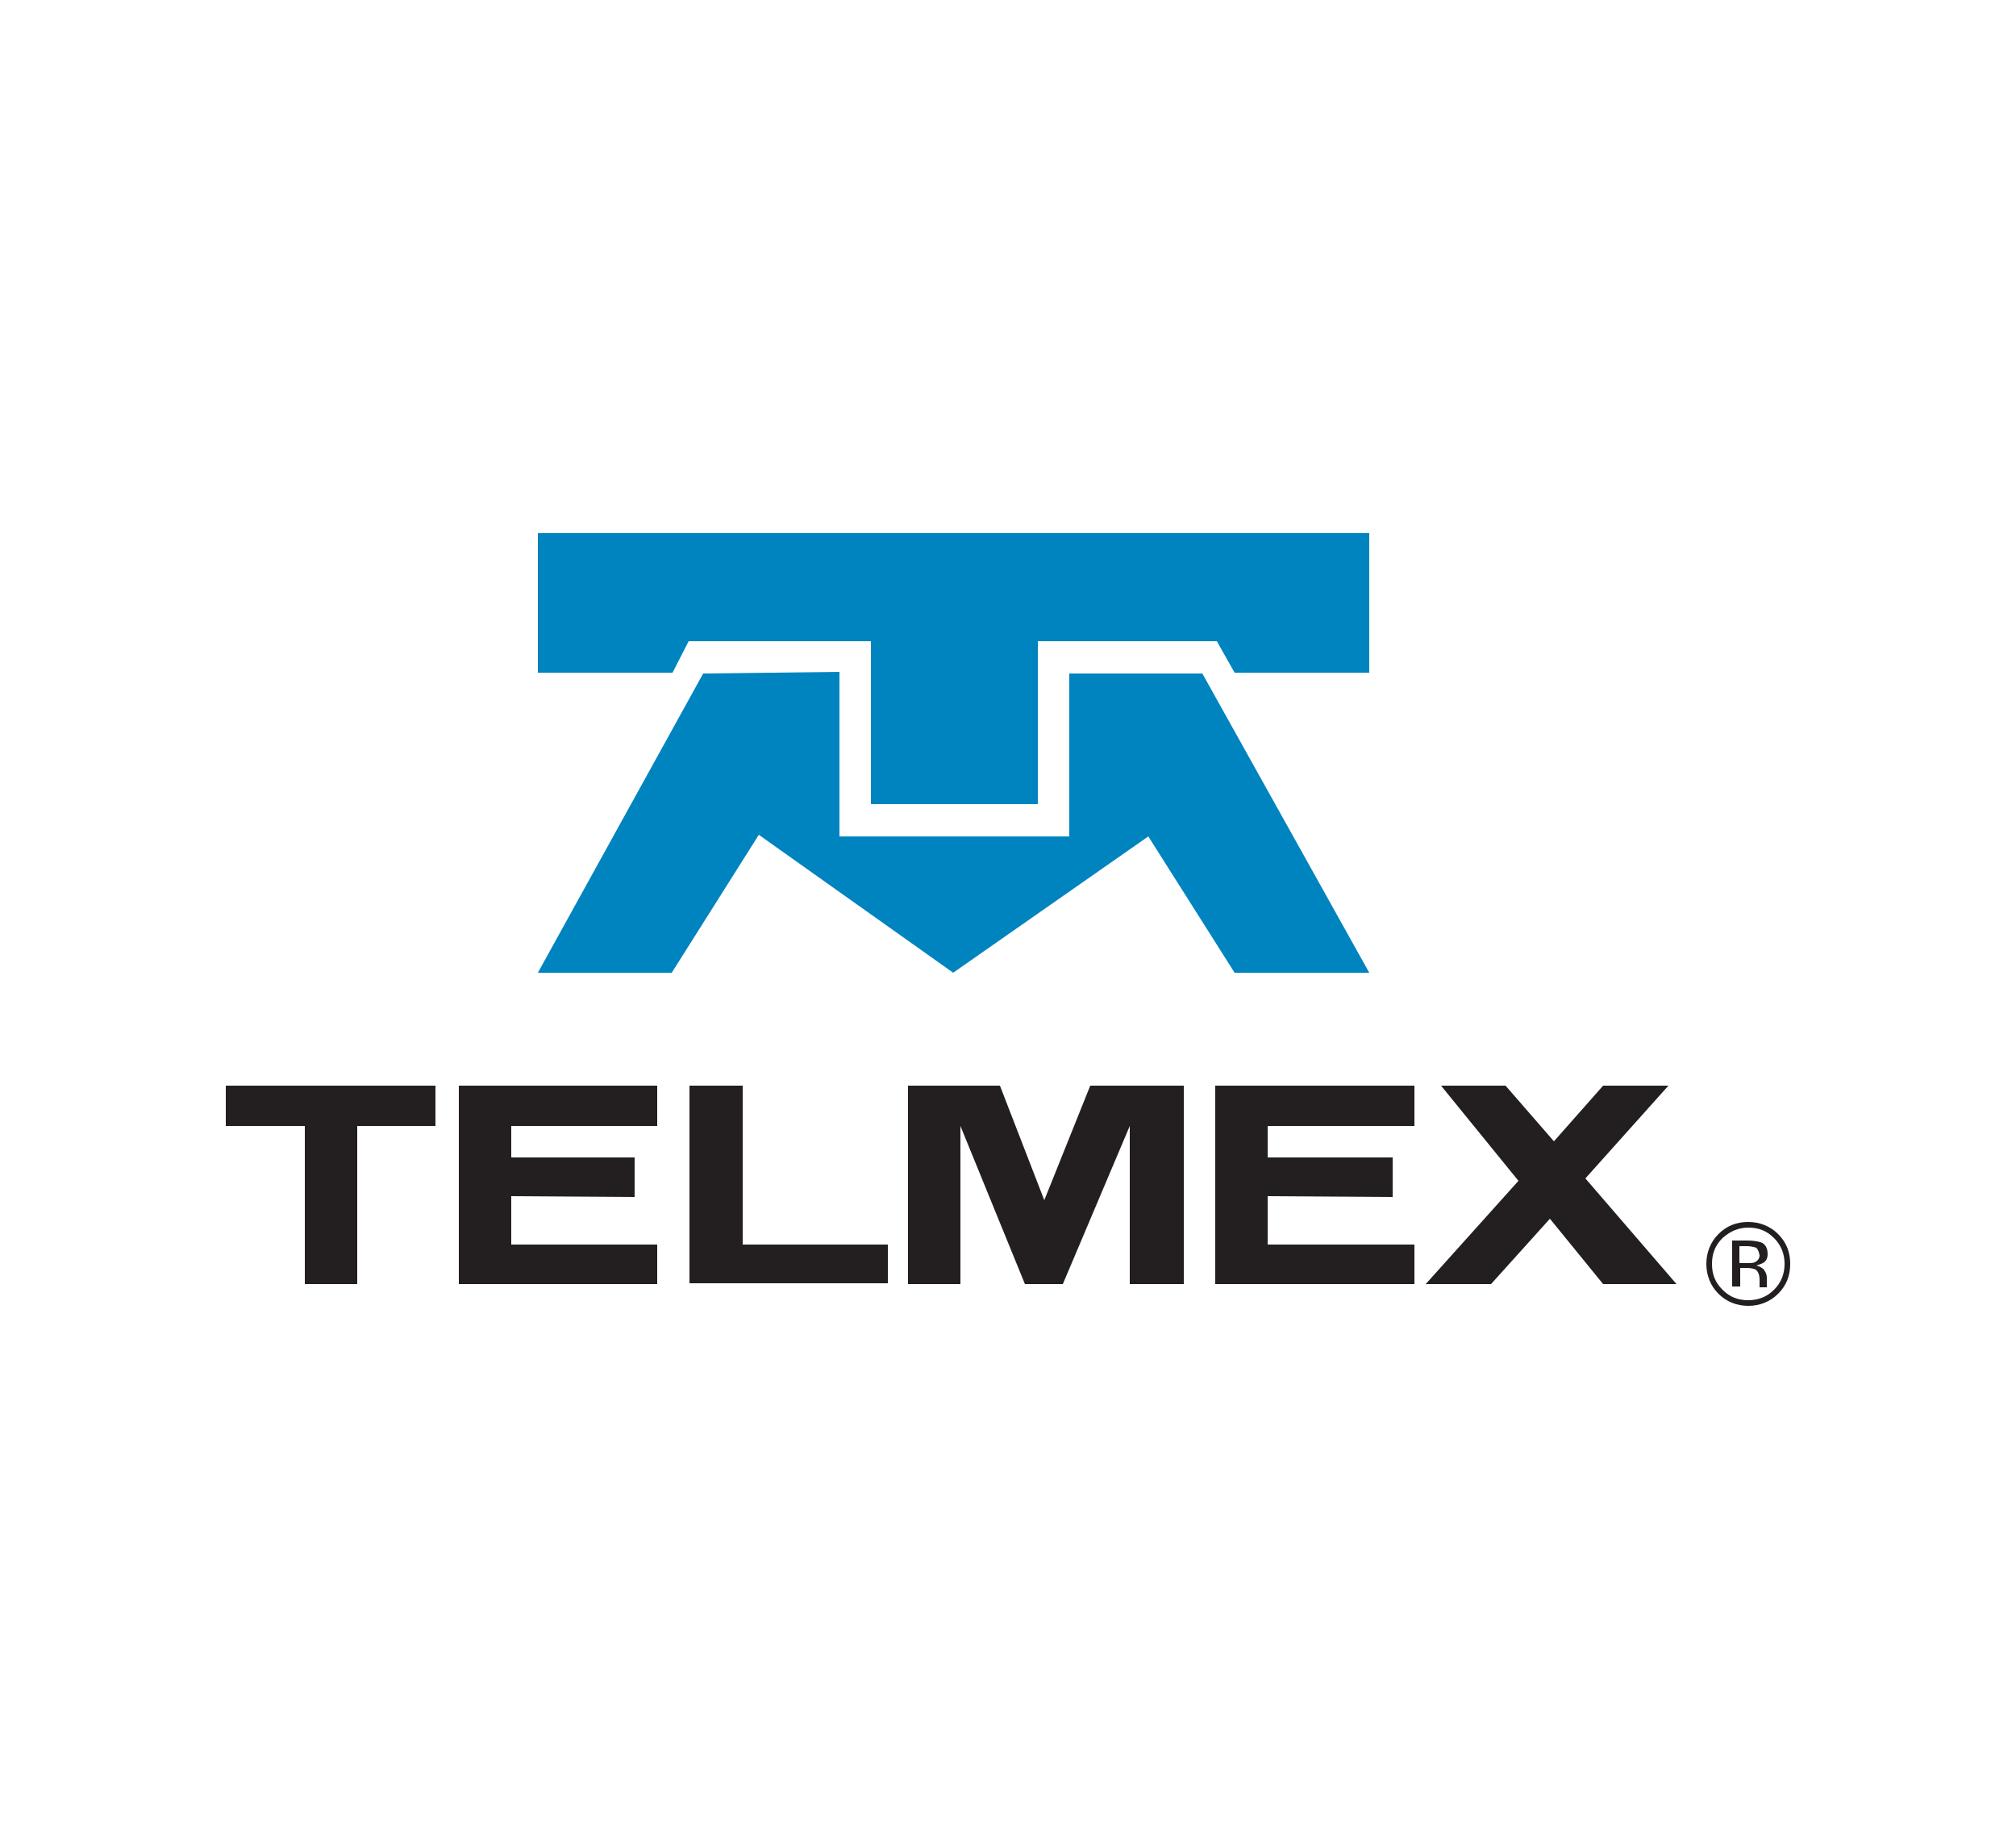 <?xml version="1.0" encoding="utf-8"?>
<!-- Generator: Adobe Illustrator 22.0.0, SVG Export Plug-In . SVG Version: 6.00 Build 0)  -->
<svg version="1.1" id="Layer_1" xmlns="http://www.w3.org/2000/svg" xmlns:xlink="http://www.w3.org/1999/xlink" x="0px" y="0px"
	 viewBox="0 0 250 228" style="enable-background:new 0 0 250 228;" xml:space="preserve">
<style type="text/css">
	.st0{fill-rule:evenodd;clip-rule:evenodd;fill:#231F20;}
	.st1{fill-rule:evenodd;clip-rule:evenodd;fill:#0084BF;}
	.st2{fill:#231F20;}
</style>
<g>
	<polygon class="st0" points="157.2,143.5 157.2,139.6 175.4,139.6 175.4,134.6 150.7,134.6 150.7,159.2 175.4,159.2 175.4,154.3 
		157.2,154.3 157.2,148.3 172.7,148.4 172.7,143.5 157.2,143.5 	"/>
	<polygon class="st0" points="207.9,159.2 196.6,146.1 206.9,134.6 198.8,134.6 192.7,141.5 186.7,134.6 178.7,134.6 188.3,146.4 
		176.8,159.2 184.9,159.2 192.2,151.1 198.8,159.2 	"/>
	<polygon class="st0" points="85.5,134.6 85.5,159.1 110.1,159.1 110.1,154.3 92.1,154.3 92.1,134.6 85.5,134.6 	"/>
	<polygon class="st0" points="28,134.6 28,139.6 37.8,139.6 37.8,159.2 44.3,159.2 44.3,139.6 54,139.6 54,134.6 28,134.6 	"/>
	<polygon class="st0" points="112.6,134.6 112.6,159.2 119.1,159.2 119.1,139.6 127.1,159.2 131.8,159.2 140.1,139.6 140.1,159.2 
		146.8,159.2 146.8,134.6 135.2,134.6 129.5,148.8 124,134.6 112.6,134.6 	"/>
	<polygon class="st0" points="63.4,143.5 63.4,139.6 81.5,139.6 81.5,134.6 56.9,134.6 56.9,159.2 81.5,159.2 81.5,154.3 
		63.4,154.3 63.4,148.3 78.7,148.4 78.7,143.5 63.4,143.5 	"/>
	<path class="st1" d="M87.2,83.5l16.9-0.2v20.4h28.5V83.5h16.5l20.7,37.1h-16.7l-10.7-16.9l-24.2,16.9l-24.1-17.1l-10.8,17.1H66.7
		L87.2,83.5L87.2,83.5z M169.8,83.3V66.1H66.7v17.3h16.7l2-3.9H108v20.2h20.7V79.5h22.2l2.2,3.9H169.8L169.8,83.3z"/>
	<g>
		<path class="st2" d="M220.5,160.4c-1,1-2.3,1.5-3.7,1.5c-1.4,0-2.7-0.5-3.7-1.5c-1-1-1.5-2.3-1.5-3.7c0-1.4,0.5-2.7,1.5-3.7
			c1-1,2.2-1.5,3.7-1.5c1.4,0,2.7,0.5,3.7,1.5c1,1,1.5,2.2,1.5,3.7C222,158.2,221.5,159.4,220.5,160.4z M213.6,153.5
			c-0.9,0.9-1.3,1.9-1.3,3.2c0,1.3,0.4,2.3,1.3,3.2c0.9,0.9,1.9,1.3,3.2,1.3c1.2,0,2.3-0.4,3.2-1.3c0.9-0.9,1.3-2,1.3-3.2
			c0-1.2-0.4-2.3-1.3-3.2c-0.9-0.9-1.9-1.3-3.2-1.3C215.5,152.2,214.5,152.7,213.6,153.5z M216.7,153.8c0.7,0,1.2,0.1,1.6,0.2
			c0.6,0.2,0.9,0.7,0.9,1.5c0,0.5-0.2,0.9-0.6,1.1c-0.2,0.1-0.5,0.2-0.8,0.3c0.4,0.1,0.8,0.3,1,0.6c0.2,0.3,0.3,0.6,0.3,0.9v0.4
			c0,0.1,0,0.3,0,0.4c0,0.2,0,0.3,0,0.3l0,0.1h-0.9c0,0,0,0,0-0.1c0,0,0,0,0-0.1l0-0.2v-0.5c0-0.7-0.2-1.1-0.5-1.3
			c-0.2-0.1-0.6-0.2-1.1-0.2h-0.8v2.3h-1v-5.7H216.7z M217.8,154.7c-0.3-0.1-0.7-0.2-1.2-0.2h-0.9v2.1h0.9c0.4,0,0.8,0,1-0.1
			c0.4-0.2,0.6-0.5,0.6-0.9C218.1,155.2,218,154.9,217.8,154.7z"/>
	</g>
</g>
</svg>
